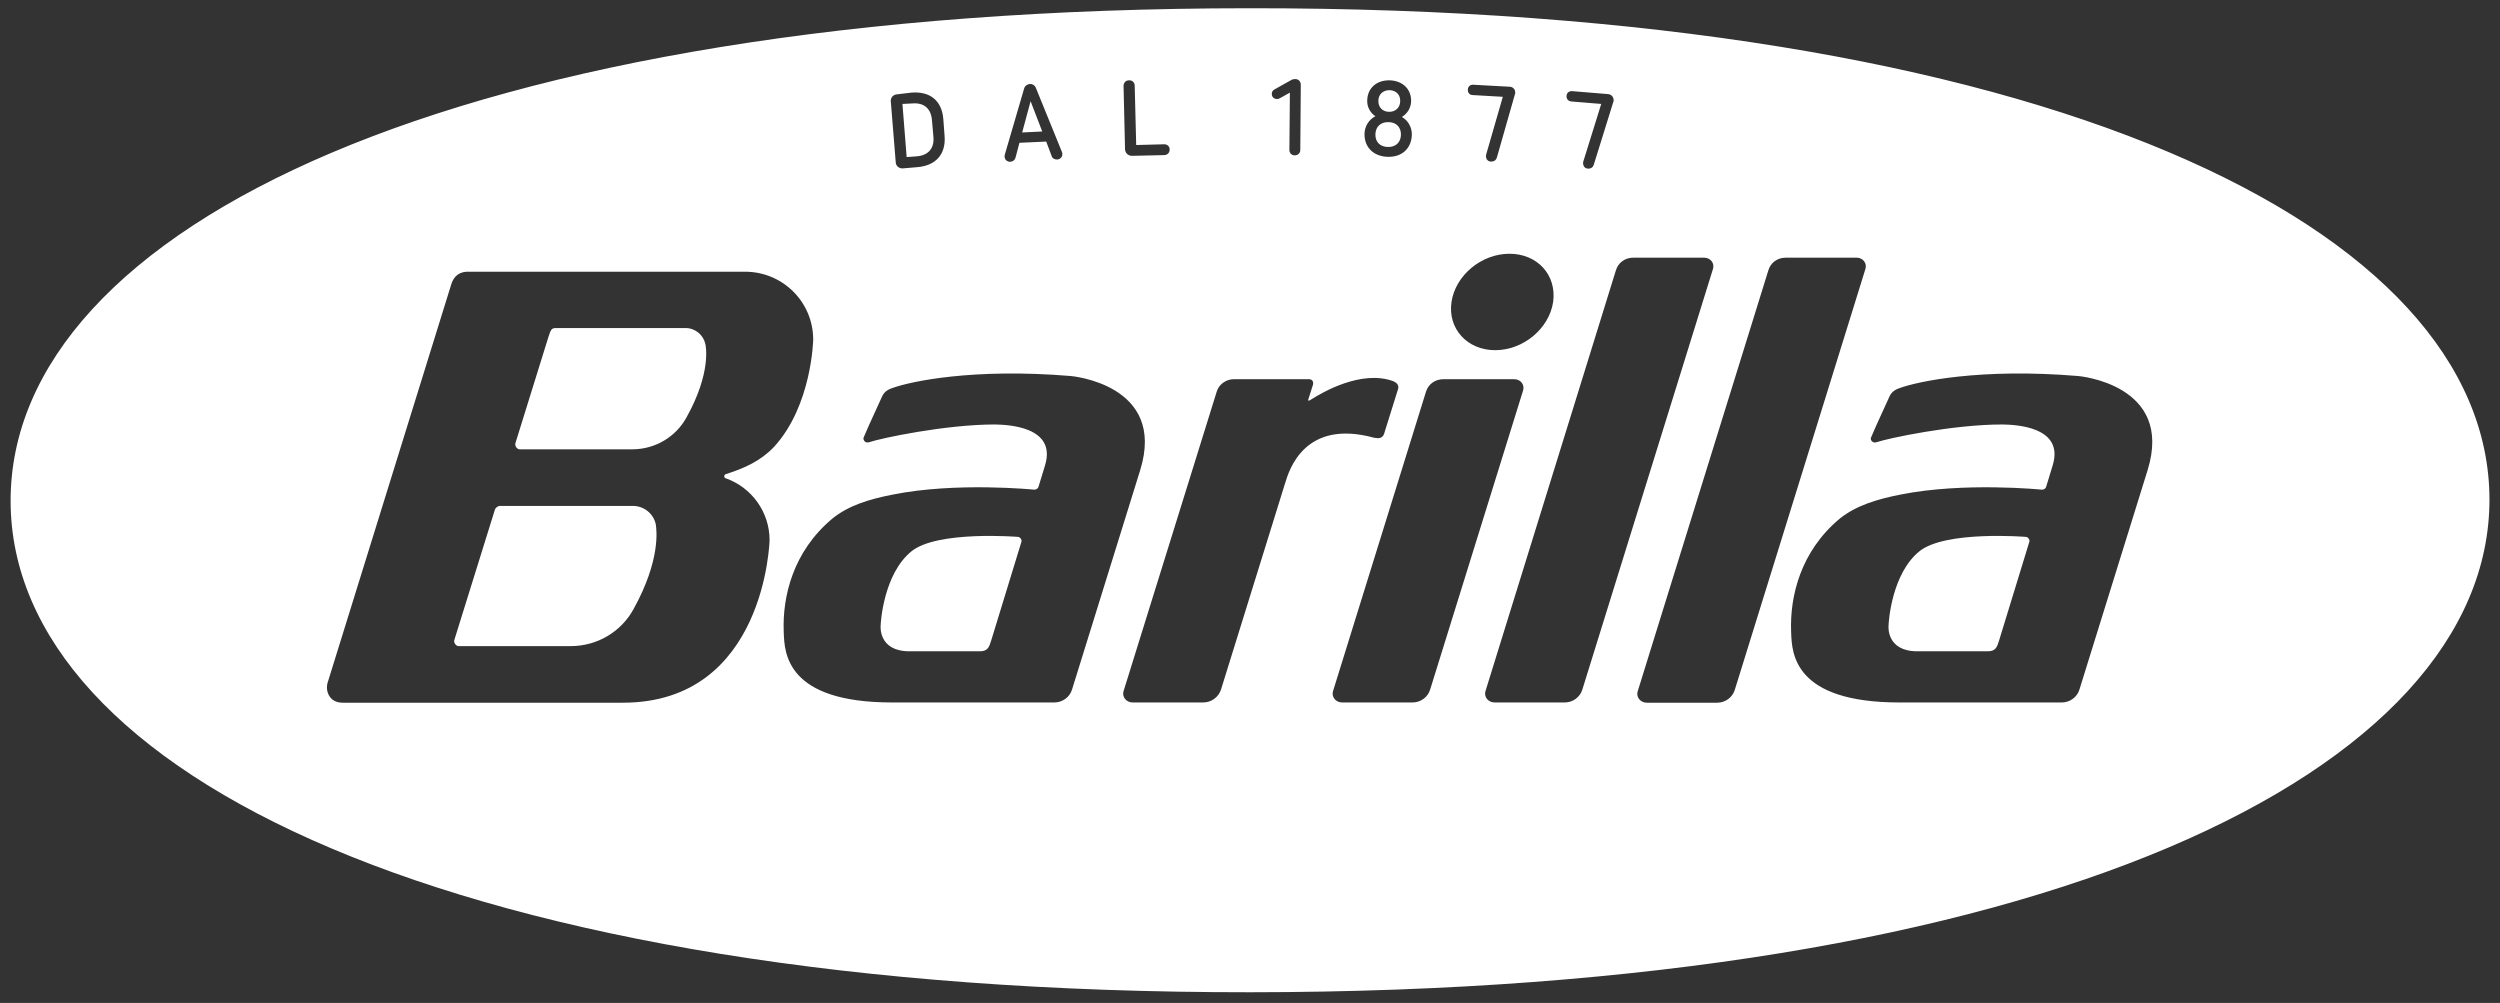 <?xml version="1.0" encoding="UTF-8"?> <svg xmlns="http://www.w3.org/2000/svg" width="678" height="272" viewBox="0 0 678 272" fill="none"><rect x="0" y="0" width="678" height="272" fill="#333333" stroke="none"/> <g clip-path="url(#clip0_1137_381)"> <mask id="mask0_1137_381" style="mask-type:luminance" maskUnits="userSpaceOnUse" x="0" y="-1" width="678" height="273"> <path d="M678 -0.002H0V271.198H678V-0.002Z" fill="white"></path> </mask> <g mask="url(#mask0_1137_381)"> <path fill-rule="evenodd" clip-rule="evenodd" d="M339.078 269.099C123.146 269.233 2.944 209.521 2.877 135.866C2.81 62.144 123.011 2.299 338.943 2.233C554.874 2.099 675.075 61.811 675.142 135.466C675.142 209.121 555.01 268.966 339.078 269.099ZM245.884 42.597L244.741 28.186L247.43 28.053C250.523 27.786 252.472 29.387 252.741 32.523L253.144 37.126C253.413 40.195 251.8 42.13 248.64 42.397L245.884 42.597ZM255.833 32.323C255.43 27.186 252.136 24.717 247.161 25.117L243.262 25.584C242.254 25.651 241.515 26.452 241.581 27.452L242.926 44.065C242.993 45.066 243.867 45.733 244.876 45.666L248.775 45.332C253.75 44.932 256.573 41.863 256.17 36.859L255.833 32.323ZM282.657 35.659L277.212 35.925L279.497 27.452L282.657 35.659ZM287.968 41.129L280.909 23.783C280.64 23.116 279.968 22.715 279.296 22.782C278.623 22.849 277.951 23.249 277.75 23.983L272.506 41.93C272.439 42.197 272.439 42.397 272.439 42.53C272.506 43.331 273.178 43.931 274.052 43.865C274.657 43.798 275.195 43.464 275.396 42.797L276.472 38.728L283.733 38.394L285.212 42.33C285.413 42.997 286.086 43.264 286.691 43.264C287.565 43.198 288.169 42.53 288.103 41.73C288.103 41.596 288.102 41.396 287.968 41.129ZM308.136 39.328L307.733 23.249C307.733 22.315 306.993 21.715 306.186 21.782C305.312 21.782 304.707 22.449 304.707 23.316L305.111 40.529C305.178 41.53 305.985 42.264 306.993 42.264L315.8 42.063C316.674 41.997 317.211 41.396 317.211 40.529C317.211 39.728 316.607 39.128 315.732 39.128L308.136 39.328ZM352.64 40.662L352.774 22.982C352.774 22.048 352.102 21.381 351.161 21.448C350.892 21.448 350.556 21.515 350.287 21.648L345.648 24.25C345.111 24.517 344.909 24.984 344.909 25.451C344.909 26.252 345.447 26.852 346.321 26.852C346.657 26.852 346.993 26.718 347.195 26.585L349.816 25.117L349.682 40.662C349.682 41.53 350.287 42.13 351.161 42.13C351.968 42.13 352.64 41.53 352.64 40.662ZM376.707 30.321C374.959 30.321 373.749 29.054 373.816 27.319C373.816 25.584 375.094 24.45 376.841 24.45C378.657 24.517 379.799 25.718 379.732 27.452C379.732 29.187 378.388 30.388 376.707 30.321ZM376.371 39.862C374.287 39.795 372.943 38.527 373.009 36.392C373.077 34.324 374.489 33.057 376.573 33.123C378.657 33.123 380.001 34.524 379.934 36.593C379.867 38.661 378.455 39.928 376.371 39.862ZM380.203 31.722C381.615 30.855 382.623 29.32 382.69 27.586C382.825 24.25 380.472 21.915 376.909 21.782C373.278 21.715 370.858 23.916 370.791 27.252C370.724 28.987 371.598 30.588 373.009 31.522C371.195 32.456 370.119 34.258 370.052 36.259C369.985 39.928 372.472 42.397 376.304 42.53C380.136 42.664 382.758 40.329 382.892 36.593C382.959 34.658 381.951 32.723 380.203 31.722ZM436.068 25.518C437.009 25.584 437.682 26.318 437.615 27.319C437.615 27.386 437.615 27.519 437.547 27.586L432.236 44.665C432.035 45.332 431.564 45.666 430.959 45.733C430.085 45.8 429.413 45.332 429.346 44.398C429.286 44.221 429.332 44.045 429.39 43.822C429.397 43.792 429.405 43.762 429.413 43.731L434.253 28.186L426.119 27.519C425.312 27.453 424.774 26.785 424.842 25.985C424.909 25.184 425.514 24.65 426.387 24.717L436.068 25.518ZM409.312 23.516C410.321 23.516 410.993 24.25 410.925 25.251C410.925 25.317 410.925 25.451 410.858 25.518L405.951 42.731C405.749 43.398 405.279 43.731 404.673 43.798C403.8 43.931 403.127 43.464 402.993 42.53C402.993 42.33 402.993 42.13 403.06 41.863L407.564 26.252L399.43 25.785C398.556 25.785 398.018 25.117 398.085 24.317C398.085 23.516 398.69 22.916 399.564 22.982L409.312 23.516ZM462.218 69.884C463.764 69.884 465.043 71.285 464.573 72.887L429.144 186.972C428.539 189.04 426.59 190.508 424.371 190.508H405.345C403.531 190.508 402.388 188.906 402.858 187.439L438.219 73.354C438.825 71.285 440.639 69.884 442.925 69.884H462.218ZM503.562 69.884C505.108 69.884 506.387 71.285 505.917 72.887L470.49 187.038C469.884 189.107 467.936 190.574 465.716 190.574H446.623C444.808 190.574 443.665 188.973 444.136 187.506L479.566 73.354C480.167 71.285 481.984 69.884 484.271 69.884H503.562ZM276.136 145.608C276.674 145.674 277.212 146.408 277.01 146.942L268.875 173.495C268.834 173.623 268.794 173.75 268.755 173.876C268.284 175.38 267.893 176.631 265.783 176.631H246.623C238.22 176.631 238.825 169.826 238.825 169.826C238.825 168.625 239.699 155.615 247.161 149.544C254.153 143.806 276.136 145.608 276.136 145.608ZM280.506 132.798C280.506 132.798 259.329 130.663 242.119 134.132C235.598 135.4 230.086 137.134 225.783 140.604C215.027 149.544 212.204 161.819 212.54 171.16C212.544 171.282 212.549 171.409 212.553 171.54C212.748 177.075 213.219 190.508 241.918 190.508H285.951C288.169 190.508 290.119 189.04 290.724 187.038L309.211 127.528C316.472 104.176 290.388 101.975 290.388 101.975C263.968 99.773 246.892 103.443 241.985 105.244C240.031 105.869 239.495 106.964 239.214 107.538C239.196 107.577 239.178 107.613 239.161 107.646C238.723 108.631 238.134 109.915 237.503 111.29C236.296 113.919 234.937 116.881 234.187 118.721C234.052 119.188 234.523 120.322 235.733 119.922C238.825 118.854 256.439 115.118 269.75 115.118C269.828 115.121 269.93 115.123 270.055 115.126C272.846 115.194 286.742 115.532 283.396 126.26L281.648 131.997C281.514 132.464 281.044 132.798 280.506 132.798ZM549.481 145.608C550.019 145.674 550.557 146.408 550.353 146.942L542.217 173.495C542.176 173.624 542.136 173.753 542.096 173.879C541.626 175.382 541.235 176.631 539.126 176.631H519.966C511.563 176.631 512.168 169.826 512.168 169.826C512.168 168.625 513.041 155.615 520.503 149.544C527.496 143.806 549.481 145.608 549.481 145.608ZM553.784 132.798C553.784 132.798 532.608 130.663 515.396 134.132C508.941 135.4 503.364 137.134 498.993 140.604C488.235 149.544 485.415 161.819 485.749 171.16C485.754 171.293 485.759 171.431 485.764 171.575C485.958 177.132 486.424 190.508 515.129 190.508H559.158C561.378 190.508 563.33 189.04 563.932 187.038L582.423 127.528C589.682 104.176 563.597 101.975 563.597 101.975C537.178 99.773 520.101 103.443 515.192 105.244C513.235 105.871 512.701 106.969 512.423 107.542C512.405 107.579 512.388 107.614 512.372 107.646C511.938 108.62 511.356 109.886 510.733 111.244C509.521 113.885 508.151 116.87 507.395 118.721C507.192 119.188 507.73 120.322 508.941 119.922C512.033 118.854 529.647 115.118 542.959 115.118H543.027C543.104 115.121 543.207 115.123 543.332 115.126C546.121 115.194 560.021 115.533 556.672 126.26L554.923 131.997C554.792 132.464 554.385 132.798 553.784 132.798ZM171.464 121.856C177.783 121.856 183.363 118.387 186.187 113.183C192.922 101.101 191.422 93.909 191.303 93.338C191.298 93.316 191.296 93.304 191.296 93.302C190.758 90.833 188.54 88.965 185.918 88.965H151.834C150.821 88.965 150.262 88.913 149.865 89.141C149.26 89.488 149.029 90.484 148.136 93.302L139.8 120.122C139.532 120.989 140.271 121.856 140.943 121.856H171.464ZM154.725 175.23C162.12 175.23 168.506 171.226 171.8 165.222C179.221 151.843 178.052 143.658 177.87 142.38C177.854 142.269 177.845 142.21 177.851 142.205C177.246 139.336 174.691 137.201 171.599 137.201H135.565C135.027 137.201 134.355 137.735 134.221 138.202L123.195 173.628C122.994 174.229 123.666 175.23 124.338 175.23H154.725ZM127.027 73.687H202.052C212.271 73.687 220.539 81.893 220.539 92.101C220.539 92.101 220.204 109.981 209.918 121.189L209.851 121.256C206.287 124.992 201.918 126.994 196.809 128.595C196.607 128.662 196.405 128.928 196.405 129.195C196.405 129.395 196.607 129.662 196.809 129.729H196.876C203.8 132.198 208.708 138.802 208.708 146.475C208.708 146.475 207.632 190.574 168.909 190.574H92.944C89.111 190.574 88.238 187.172 88.843 185.171L122.389 77.09C123.464 73.687 126.153 73.687 127.027 73.687ZM410.724 102.842C412.27 102.842 413.548 104.243 413.077 105.845L387.867 186.972C387.262 189.04 385.312 190.508 383.094 190.508H364.002C362.186 190.508 361.043 188.906 361.514 187.439L386.724 106.245C387.329 104.243 389.144 102.842 391.43 102.842H410.724ZM405.48 94.969C413.144 94.969 420.135 89.099 421.211 81.893C422.22 74.621 416.976 68.817 409.379 68.817C401.716 68.817 394.724 74.688 393.648 81.893C392.572 89.099 397.883 94.969 405.48 94.969ZM355.531 108.379C358.757 106.312 369.245 100.24 377.85 103.376C377.889 103.399 377.941 103.426 378.003 103.458C378.464 103.697 379.432 104.199 379.195 105.377C379.195 105.377 375.968 115.785 375.363 117.653C374.892 118.987 373.816 118.921 372.674 118.721C353.827 113.566 349.626 127.398 348.503 131.095L348.472 131.197L331.128 187.038C330.455 189.04 328.573 190.508 326.287 190.508H307.195C305.38 190.508 304.237 188.906 304.707 187.439L329.984 106.178C330.522 104.31 332.472 102.842 334.556 102.842H355.06C355.733 102.842 356.337 103.376 356.068 104.377L354.791 108.379C354.724 108.647 354.791 108.847 355.531 108.379Z" fill="white"></path> </g> </g> <defs> <clipPath id="clip0_1137_381"> <rect width="678" height="271.2" fill="white"></rect> </clipPath> </defs> </svg> 